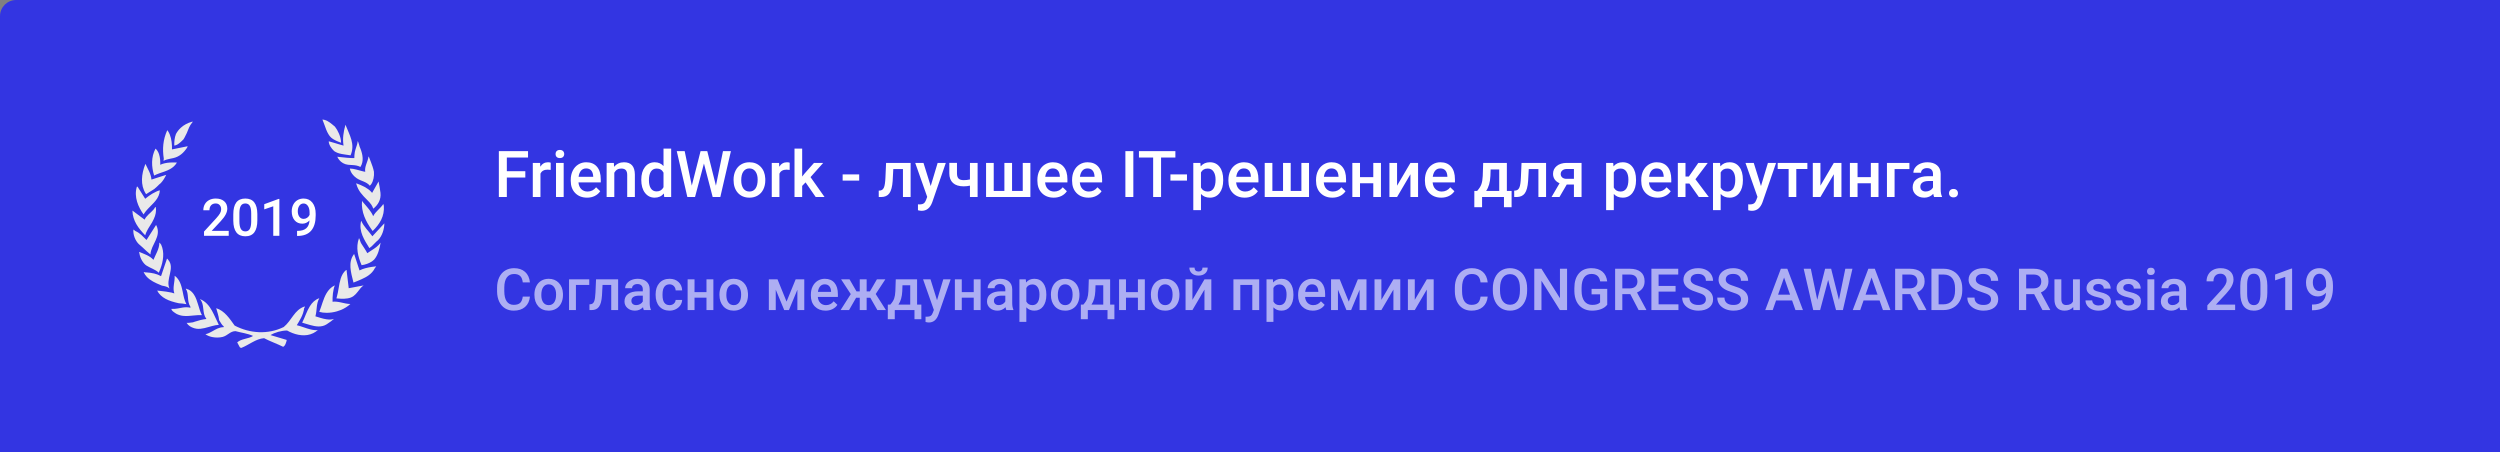 <?xml version="1.0" encoding="UTF-8"?> <svg xmlns="http://www.w3.org/2000/svg" width="774" height="140" viewBox="0 0 774 140" fill="none"><rect x="0" y="0" width="774" height="140" fill="#808080" stroke="none"/> <path d="M0 5C0 2.239 2.239 0 5 0H774V140H0V5Z" fill="#3335E2"></path> <path d="M162.639 54.975H156.916V61H154.445V46.781H163.479V48.773H156.916V53.002H162.639V54.975ZM170.49 52.602C170.178 52.55 169.855 52.523 169.523 52.523C168.436 52.523 167.704 52.94 167.326 53.773V61H164.953V50.434H167.219L167.277 51.615C167.85 50.697 168.645 50.238 169.66 50.238C169.999 50.238 170.279 50.284 170.5 50.375L170.49 52.602ZM174.514 61H172.141V50.434H174.514V61ZM171.994 47.69C171.994 47.325 172.108 47.022 172.336 46.781C172.57 46.54 172.902 46.42 173.332 46.42C173.762 46.42 174.094 46.54 174.328 46.781C174.562 47.022 174.68 47.325 174.68 47.69C174.68 48.047 174.562 48.347 174.328 48.588C174.094 48.822 173.762 48.94 173.332 48.94C172.902 48.94 172.57 48.822 172.336 48.588C172.108 48.347 171.994 48.047 171.994 47.69ZM181.76 61.195C180.256 61.195 179.035 60.723 178.098 59.779C177.167 58.829 176.701 57.566 176.701 55.99V55.697C176.701 54.643 176.903 53.702 177.307 52.875C177.717 52.042 178.29 51.394 179.025 50.932C179.761 50.469 180.581 50.238 181.486 50.238C182.925 50.238 184.035 50.697 184.816 51.615C185.604 52.533 185.998 53.832 185.998 55.512V56.469H179.094C179.165 57.341 179.455 58.031 179.963 58.539C180.477 59.047 181.122 59.301 181.896 59.301C182.984 59.301 183.869 58.861 184.553 57.982L185.832 59.203C185.409 59.835 184.842 60.326 184.133 60.678C183.43 61.023 182.639 61.195 181.76 61.195ZM181.477 52.143C180.826 52.143 180.298 52.37 179.895 52.826C179.497 53.282 179.243 53.917 179.133 54.73H183.654V54.555C183.602 53.76 183.391 53.161 183.02 52.758C182.648 52.348 182.134 52.143 181.477 52.143ZM190.051 50.434L190.119 51.654C190.9 50.71 191.926 50.238 193.195 50.238C195.396 50.238 196.516 51.498 196.555 54.018V61H194.182V54.154C194.182 53.484 194.035 52.989 193.742 52.67C193.456 52.344 192.984 52.182 192.326 52.182C191.369 52.182 190.656 52.615 190.188 53.48V61H187.814V50.434H190.051ZM198.537 55.639C198.537 54.011 198.915 52.706 199.67 51.723C200.425 50.733 201.438 50.238 202.707 50.238C203.827 50.238 204.732 50.629 205.422 51.41V46H207.795V61H205.646L205.529 59.906C204.82 60.766 203.872 61.195 202.688 61.195C201.451 61.195 200.448 60.697 199.68 59.701C198.918 58.705 198.537 57.351 198.537 55.639ZM200.91 55.844C200.91 56.918 201.115 57.758 201.525 58.363C201.942 58.962 202.531 59.262 203.293 59.262C204.263 59.262 204.973 58.829 205.422 57.963V53.451C204.986 52.605 204.283 52.182 203.312 52.182C202.544 52.182 201.952 52.488 201.535 53.1C201.118 53.705 200.91 54.62 200.91 55.844ZM221.652 57.484L223.84 46.781H226.291L223.01 61H220.646L217.941 50.619L215.178 61H212.805L209.523 46.781H211.975L214.182 57.465L216.896 46.781H218.967L221.652 57.484ZM227.111 55.619C227.111 54.584 227.316 53.653 227.727 52.826C228.137 51.993 228.713 51.355 229.455 50.912C230.197 50.463 231.05 50.238 232.014 50.238C233.439 50.238 234.595 50.697 235.48 51.615C236.372 52.533 236.854 53.751 236.926 55.268L236.936 55.824C236.936 56.866 236.734 57.797 236.33 58.617C235.933 59.438 235.36 60.072 234.611 60.522C233.869 60.971 233.01 61.195 232.033 61.195C230.542 61.195 229.348 60.7 228.449 59.711C227.557 58.715 227.111 57.39 227.111 55.736V55.619ZM229.484 55.824C229.484 56.911 229.709 57.764 230.158 58.383C230.607 58.995 231.232 59.301 232.033 59.301C232.834 59.301 233.456 58.988 233.898 58.363C234.348 57.738 234.572 56.824 234.572 55.619C234.572 54.551 234.341 53.705 233.879 53.08C233.423 52.455 232.801 52.143 232.014 52.143C231.239 52.143 230.624 52.452 230.168 53.07C229.712 53.682 229.484 54.6 229.484 55.824ZM244.475 52.602C244.162 52.55 243.84 52.523 243.508 52.523C242.421 52.523 241.688 52.94 241.311 53.773V61H238.938V50.434H241.203L241.262 51.615C241.835 50.697 242.629 50.238 243.645 50.238C243.983 50.238 244.263 50.284 244.484 50.375L244.475 52.602ZM249.406 56.469L248.352 57.553V61H245.979V46H248.352V54.652L249.094 53.725L252.014 50.434H254.865L250.939 54.838L255.285 61H252.541L249.406 56.469ZM266.008 55.912H260.881V53.998H266.008V55.912ZM281.926 50.434V61H279.553V52.348H276.564L276.369 56.029C276.245 57.8 275.904 59.073 275.344 59.848C274.79 60.616 273.941 61 272.795 61H272.062L272.053 59.027L272.541 58.978C273.062 58.907 273.439 58.591 273.674 58.031C273.915 57.465 274.068 56.436 274.133 54.945L274.328 50.434H281.926ZM288.146 57.602L290.295 50.434H292.824L288.625 62.602C287.98 64.379 286.887 65.268 285.344 65.268C284.999 65.268 284.618 65.209 284.201 65.092V63.256L284.65 63.285C285.249 63.285 285.699 63.175 285.998 62.953C286.304 62.738 286.545 62.374 286.721 61.859L287.062 60.951L283.352 50.434H285.91L288.146 57.602ZM302.668 61H300.295V57.475C299.683 57.618 299.038 57.69 298.361 57.69C296.916 57.69 295.812 57.344 295.051 56.654C294.289 55.958 293.908 54.962 293.908 53.666V50.424H296.281V53.666C296.281 54.434 296.451 54.978 296.789 55.297C297.134 55.616 297.658 55.775 298.361 55.775C298.999 55.775 299.644 55.7 300.295 55.551V50.434H302.668V61ZM307.658 50.434V59.105H310.959V50.434H313.332V59.105H316.643V50.434H319.006V61H305.285V50.434H307.658ZM326.232 61.195C324.729 61.195 323.508 60.723 322.57 59.779C321.639 58.829 321.174 57.566 321.174 55.99V55.697C321.174 54.643 321.376 53.702 321.779 52.875C322.189 52.042 322.762 51.394 323.498 50.932C324.234 50.469 325.054 50.238 325.959 50.238C327.398 50.238 328.508 50.697 329.289 51.615C330.077 52.533 330.471 53.832 330.471 55.512V56.469H323.566C323.638 57.341 323.928 58.031 324.436 58.539C324.95 59.047 325.594 59.301 326.369 59.301C327.456 59.301 328.342 58.861 329.025 57.982L330.305 59.203C329.882 59.835 329.315 60.326 328.605 60.678C327.902 61.023 327.111 61.195 326.232 61.195ZM325.949 52.143C325.298 52.143 324.771 52.37 324.367 52.826C323.97 53.282 323.716 53.917 323.605 54.73H328.127V54.555C328.075 53.76 327.863 53.161 327.492 52.758C327.121 52.348 326.607 52.143 325.949 52.143ZM336.975 61.195C335.471 61.195 334.25 60.723 333.312 59.779C332.382 58.829 331.916 57.566 331.916 55.99V55.697C331.916 54.643 332.118 53.702 332.521 52.875C332.932 52.042 333.505 51.394 334.24 50.932C334.976 50.469 335.796 50.238 336.701 50.238C338.14 50.238 339.25 50.697 340.031 51.615C340.819 52.533 341.213 53.832 341.213 55.512V56.469H334.309C334.38 57.341 334.67 58.031 335.178 58.539C335.692 59.047 336.337 59.301 337.111 59.301C338.199 59.301 339.084 58.861 339.768 57.982L341.047 59.203C340.624 59.835 340.057 60.326 339.348 60.678C338.645 61.023 337.854 61.195 336.975 61.195ZM336.691 52.143C336.04 52.143 335.513 52.37 335.109 52.826C334.712 53.282 334.458 53.917 334.348 54.73H338.869V54.555C338.817 53.76 338.605 53.161 338.234 52.758C337.863 52.348 337.349 52.143 336.691 52.143ZM350.881 61H348.42V46.781H350.881V61ZM363.898 48.773H359.465V61H357.014V48.773H352.619V46.781H363.898V48.773ZM367.492 55.912H362.365V53.998H367.492V55.912ZM378.703 55.824C378.703 57.458 378.332 58.764 377.59 59.74C376.848 60.71 375.852 61.195 374.602 61.195C373.443 61.195 372.515 60.815 371.818 60.053V65.062H369.445V50.434H371.633L371.73 51.508C372.427 50.661 373.374 50.238 374.572 50.238C375.861 50.238 376.87 50.72 377.6 51.684C378.335 52.641 378.703 53.972 378.703 55.678V55.824ZM376.34 55.619C376.34 54.565 376.128 53.728 375.705 53.109C375.288 52.491 374.689 52.182 373.908 52.182C372.938 52.182 372.242 52.582 371.818 53.383V58.07C372.248 58.891 372.951 59.301 373.928 59.301C374.683 59.301 375.272 58.998 375.695 58.393C376.125 57.781 376.34 56.856 376.34 55.619ZM385.373 61.195C383.869 61.195 382.648 60.723 381.711 59.779C380.78 58.829 380.314 57.566 380.314 55.99V55.697C380.314 54.643 380.516 53.702 380.92 52.875C381.33 52.042 381.903 51.394 382.639 50.932C383.374 50.469 384.195 50.238 385.1 50.238C386.538 50.238 387.648 50.697 388.43 51.615C389.217 52.533 389.611 53.832 389.611 55.512V56.469H382.707C382.779 57.341 383.068 58.031 383.576 58.539C384.09 59.047 384.735 59.301 385.51 59.301C386.597 59.301 387.482 58.861 388.166 57.982L389.445 59.203C389.022 59.835 388.456 60.326 387.746 60.678C387.043 61.023 386.252 61.195 385.373 61.195ZM385.09 52.143C384.439 52.143 383.911 52.37 383.508 52.826C383.111 53.282 382.857 53.917 382.746 54.73H387.268V54.555C387.215 53.76 387.004 53.161 386.633 52.758C386.262 52.348 385.747 52.143 385.09 52.143ZM393.928 50.434V59.105H397.229V50.434H399.602V59.105H402.912V50.434H405.275V61H391.555V50.434H393.928ZM412.502 61.195C410.998 61.195 409.777 60.723 408.84 59.779C407.909 58.829 407.443 57.566 407.443 55.99V55.697C407.443 54.643 407.645 53.702 408.049 52.875C408.459 52.042 409.032 51.394 409.768 50.932C410.503 50.469 411.324 50.238 412.229 50.238C413.667 50.238 414.777 50.697 415.559 51.615C416.346 52.533 416.74 53.832 416.74 55.512V56.469H409.836C409.908 57.341 410.197 58.031 410.705 58.539C411.219 59.047 411.864 59.301 412.639 59.301C413.726 59.301 414.611 58.861 415.295 57.982L416.574 59.203C416.151 59.835 415.585 60.326 414.875 60.678C414.172 61.023 413.381 61.195 412.502 61.195ZM412.219 52.143C411.568 52.143 411.04 52.37 410.637 52.826C410.24 53.282 409.986 53.917 409.875 54.73H414.396V54.555C414.344 53.76 414.133 53.161 413.762 52.758C413.391 52.348 412.876 52.143 412.219 52.143ZM427.541 61H425.168V56.732H421.057V61H418.684V50.434H421.057V54.838H425.168V50.434H427.541V61ZM436.672 50.434H439.035V61H436.672V53.949L432.531 61H430.168V50.434H432.531V57.484L436.672 50.434ZM446.213 61.195C444.709 61.195 443.488 60.723 442.551 59.779C441.62 58.829 441.154 57.566 441.154 55.99V55.697C441.154 54.643 441.356 53.702 441.76 52.875C442.17 52.042 442.743 51.394 443.479 50.932C444.214 50.469 445.035 50.238 445.939 50.238C447.378 50.238 448.488 50.697 449.27 51.615C450.057 52.533 450.451 53.832 450.451 55.512V56.469H443.547C443.618 57.341 443.908 58.031 444.416 58.539C444.93 59.047 445.575 59.301 446.35 59.301C447.437 59.301 448.322 58.861 449.006 57.982L450.285 59.203C449.862 59.835 449.296 60.326 448.586 60.678C447.883 61.023 447.092 61.195 446.213 61.195ZM445.93 52.143C445.279 52.143 444.751 52.37 444.348 52.826C443.951 53.282 443.697 53.917 443.586 54.73H448.107V54.555C448.055 53.76 447.844 53.161 447.473 52.758C447.102 52.348 446.587 52.143 445.93 52.143ZM457.326 59.105C457.984 58.37 458.423 57.673 458.645 57.016C458.872 56.352 459.009 55.505 459.055 54.477L459.191 50.434H466.525V59.105H467.99V64.144H465.627V61H458.85V64.144H456.447L456.457 59.105H457.326ZM460.109 59.105H464.162V52.475H461.496L461.428 54.496C461.337 56.436 460.897 57.973 460.109 59.105ZM478.664 50.434V61H476.291V52.348H473.303L473.107 56.029C472.984 57.8 472.642 59.073 472.082 59.848C471.529 60.616 470.679 61 469.533 61H468.801L468.791 59.027L469.279 58.978C469.8 58.907 470.178 58.591 470.412 58.031C470.653 57.465 470.806 56.436 470.871 54.945L471.066 50.434H478.664ZM489.65 50.434V61H487.287V57.123H485.07L482.814 61H480.354L482.844 56.732C482.193 56.459 481.691 56.068 481.34 55.56C480.995 55.053 480.822 54.47 480.822 53.812C480.822 52.829 481.2 52.025 481.955 51.4C482.717 50.769 483.742 50.447 485.031 50.434H489.65ZM483.195 53.871C483.195 54.314 483.358 54.675 483.684 54.955C484.016 55.228 484.439 55.365 484.953 55.365H487.287V52.318H485.1C484.52 52.318 484.058 52.465 483.713 52.758C483.368 53.051 483.195 53.422 483.195 53.871ZM506.516 55.824C506.516 57.458 506.145 58.764 505.402 59.74C504.66 60.71 503.664 61.195 502.414 61.195C501.255 61.195 500.327 60.815 499.631 60.053V65.062H497.258V50.434H499.445L499.543 51.508C500.24 50.661 501.187 50.238 502.385 50.238C503.674 50.238 504.683 50.72 505.412 51.684C506.148 52.641 506.516 53.972 506.516 55.678V55.824ZM504.152 55.619C504.152 54.565 503.941 53.728 503.518 53.109C503.101 52.491 502.502 52.182 501.721 52.182C500.751 52.182 500.054 52.582 499.631 53.383V58.07C500.061 58.891 500.764 59.301 501.74 59.301C502.495 59.301 503.085 58.998 503.508 58.393C503.938 57.781 504.152 56.856 504.152 55.619ZM513.186 61.195C511.682 61.195 510.461 60.723 509.523 59.779C508.592 58.829 508.127 57.566 508.127 55.99V55.697C508.127 54.643 508.329 53.702 508.732 52.875C509.143 52.042 509.715 51.394 510.451 50.932C511.187 50.469 512.007 50.238 512.912 50.238C514.351 50.238 515.461 50.697 516.242 51.615C517.03 52.533 517.424 53.832 517.424 55.512V56.469H510.52C510.591 57.341 510.881 58.031 511.389 58.539C511.903 59.047 512.548 59.301 513.322 59.301C514.41 59.301 515.295 58.861 515.979 57.982L517.258 59.203C516.835 59.835 516.268 60.326 515.559 60.678C514.855 61.023 514.064 61.195 513.186 61.195ZM512.902 52.143C512.251 52.143 511.724 52.37 511.32 52.826C510.923 53.282 510.669 53.917 510.559 54.73H515.08V54.555C515.028 53.76 514.816 53.161 514.445 52.758C514.074 52.348 513.56 52.143 512.902 52.143ZM523.029 56.82H521.828V61H519.455V50.434H521.828V54.652H522.873L525.793 50.434H528.723L524.904 55.492L529.045 61H525.959L523.029 56.82ZM539.602 55.824C539.602 57.458 539.23 58.764 538.488 59.74C537.746 60.71 536.75 61.195 535.5 61.195C534.341 61.195 533.413 60.815 532.717 60.053V65.062H530.344V50.434H532.531L532.629 51.508C533.326 50.661 534.273 50.238 535.471 50.238C536.76 50.238 537.769 50.72 538.498 51.684C539.234 52.641 539.602 53.972 539.602 55.678V55.824ZM537.238 55.619C537.238 54.565 537.027 53.728 536.604 53.109C536.187 52.491 535.588 52.182 534.807 52.182C533.837 52.182 533.14 52.582 532.717 53.383V58.07C533.146 58.891 533.85 59.301 534.826 59.301C535.581 59.301 536.171 58.998 536.594 58.393C537.023 57.781 537.238 56.856 537.238 55.619ZM545.197 57.602L547.346 50.434H549.875L545.676 62.602C545.031 64.379 543.938 65.268 542.395 65.268C542.049 65.268 541.669 65.209 541.252 65.092V63.256L541.701 63.285C542.3 63.285 542.749 63.175 543.049 62.953C543.355 62.738 543.596 62.374 543.771 61.859L544.113 60.951L540.402 50.434H542.961L545.197 57.602ZM559.562 52.318H556.135V61H553.762V52.318H550.373V50.434H559.562V52.318ZM567.746 50.434H570.109V61H567.746V53.949L563.605 61H561.242V50.434H563.605V57.484L567.746 50.434ZM581.584 61H579.211V56.732H575.1V61H572.727V50.434H575.1V54.838H579.211V50.434H581.584V61ZM591.154 52.348H586.564V61H584.201V50.434H591.154V52.348ZM598.811 61C598.706 60.798 598.615 60.469 598.537 60.014C597.782 60.801 596.857 61.195 595.764 61.195C594.702 61.195 593.837 60.893 593.166 60.287C592.495 59.682 592.16 58.933 592.16 58.041C592.16 56.915 592.577 56.052 593.41 55.453C594.25 54.848 595.448 54.545 597.004 54.545H598.459V53.852C598.459 53.305 598.306 52.868 598 52.543C597.694 52.211 597.229 52.045 596.604 52.045C596.063 52.045 595.62 52.182 595.275 52.455C594.93 52.722 594.758 53.064 594.758 53.48H592.385C592.385 52.901 592.577 52.361 592.961 51.859C593.345 51.352 593.866 50.954 594.523 50.668C595.188 50.382 595.926 50.238 596.74 50.238C597.977 50.238 598.964 50.551 599.699 51.176C600.435 51.794 600.812 52.667 600.832 53.793V58.559C600.832 59.509 600.965 60.268 601.232 60.834V61H598.811ZM596.203 59.291C596.672 59.291 597.111 59.177 597.521 58.949C597.938 58.721 598.251 58.415 598.459 58.031V56.039H597.18C596.301 56.039 595.64 56.192 595.197 56.498C594.755 56.804 594.533 57.237 594.533 57.797C594.533 58.253 594.683 58.617 594.982 58.891C595.288 59.158 595.695 59.291 596.203 59.291ZM604.797 58.5C605.24 58.5 605.581 58.627 605.822 58.881C606.063 59.128 606.184 59.441 606.184 59.818C606.184 60.19 606.063 60.499 605.822 60.746C605.581 60.987 605.24 61.107 604.797 61.107C604.374 61.107 604.038 60.987 603.791 60.746C603.544 60.505 603.42 60.196 603.42 59.818C603.42 59.441 603.54 59.128 603.781 58.881C604.022 58.627 604.361 58.5 604.797 58.5Z" fill="white"></path> <path opacity="0.6" d="M164.065 91.834C163.937 93.199 163.433 94.266 162.554 95.033C161.675 95.795 160.506 96.176 159.047 96.176C158.027 96.176 157.128 95.936 156.349 95.455C155.575 94.969 154.978 94.28 154.556 93.39C154.134 92.499 153.914 91.465 153.896 90.287V89.092C153.896 87.885 154.11 86.821 154.538 85.901C154.966 84.981 155.578 84.272 156.375 83.774C157.178 83.276 158.104 83.027 159.152 83.027C160.564 83.027 161.701 83.411 162.562 84.179C163.424 84.946 163.925 86.03 164.065 87.431H161.851C161.745 86.511 161.476 85.849 161.042 85.444C160.614 85.034 159.984 84.829 159.152 84.829C158.186 84.829 157.441 85.184 156.92 85.893C156.404 86.596 156.141 87.63 156.129 88.995V90.129C156.129 91.512 156.375 92.566 156.867 93.293C157.365 94.019 158.092 94.383 159.047 94.383C159.92 94.383 160.576 94.186 161.016 93.794C161.455 93.401 161.733 92.748 161.851 91.834H164.065ZM165.454 91.157C165.454 90.226 165.639 89.388 166.008 88.644C166.377 87.894 166.896 87.319 167.563 86.921C168.231 86.517 168.999 86.314 169.866 86.314C171.149 86.314 172.189 86.728 172.986 87.554C173.789 88.38 174.223 89.476 174.287 90.841L174.296 91.342C174.296 92.279 174.114 93.117 173.751 93.856C173.394 94.594 172.878 95.165 172.204 95.569C171.536 95.974 170.763 96.176 169.884 96.176C168.542 96.176 167.467 95.731 166.658 94.84C165.855 93.943 165.454 92.751 165.454 91.263V91.157ZM167.59 91.342C167.59 92.32 167.792 93.088 168.196 93.644C168.601 94.195 169.163 94.471 169.884 94.471C170.604 94.471 171.164 94.189 171.562 93.627C171.967 93.064 172.169 92.241 172.169 91.157C172.169 90.196 171.961 89.435 171.545 88.872C171.135 88.31 170.575 88.028 169.866 88.028C169.169 88.028 168.615 88.307 168.205 88.863C167.795 89.414 167.59 90.24 167.59 91.342ZM182.435 88.213H178.304V96H176.177V86.49H182.435V88.213ZM191.373 86.49V96H189.237V88.213H186.548L186.372 91.526C186.261 93.12 185.953 94.266 185.449 94.963C184.951 95.654 184.187 96 183.155 96H182.496L182.487 94.225L182.927 94.181C183.396 94.116 183.735 93.832 183.946 93.328C184.163 92.818 184.301 91.893 184.359 90.551L184.535 86.49H191.373ZM199.327 96C199.233 95.818 199.151 95.522 199.081 95.112C198.401 95.821 197.569 96.176 196.585 96.176C195.63 96.176 194.851 95.903 194.247 95.358C193.644 94.814 193.342 94.14 193.342 93.337C193.342 92.323 193.717 91.547 194.467 91.008C195.223 90.463 196.301 90.19 197.701 90.19H199.011V89.566C199.011 89.074 198.873 88.682 198.598 88.389C198.322 88.09 197.903 87.94 197.341 87.94C196.854 87.94 196.456 88.064 196.146 88.31C195.835 88.55 195.68 88.857 195.68 89.232H193.544C193.544 88.711 193.717 88.225 194.062 87.773C194.408 87.316 194.877 86.959 195.469 86.701C196.066 86.443 196.731 86.314 197.464 86.314C198.577 86.314 199.465 86.596 200.127 87.158C200.789 87.715 201.129 88.5 201.146 89.514V93.803C201.146 94.658 201.267 95.341 201.507 95.851V96H199.327ZM196.98 94.462C197.402 94.462 197.798 94.359 198.167 94.154C198.542 93.949 198.823 93.674 199.011 93.328V91.535H197.859C197.068 91.535 196.474 91.673 196.075 91.948C195.677 92.224 195.478 92.613 195.478 93.117C195.478 93.527 195.612 93.856 195.882 94.102C196.157 94.342 196.523 94.462 196.98 94.462ZM207.29 94.471C207.823 94.471 208.266 94.315 208.617 94.005C208.969 93.694 209.156 93.311 209.18 92.853H211.192C211.169 93.445 210.984 93.999 210.639 94.515C210.293 95.024 209.824 95.429 209.232 95.728C208.641 96.026 208.002 96.176 207.316 96.176C205.986 96.176 204.932 95.745 204.152 94.884C203.373 94.022 202.983 92.833 202.983 91.315V91.096C202.983 89.648 203.37 88.491 204.144 87.624C204.917 86.751 205.972 86.314 207.308 86.314C208.438 86.314 209.358 86.645 210.067 87.308C210.782 87.964 211.157 88.828 211.192 89.9H209.18C209.156 89.356 208.969 88.907 208.617 88.556C208.271 88.204 207.829 88.028 207.29 88.028C206.599 88.028 206.065 88.28 205.69 88.784C205.315 89.282 205.125 90.041 205.119 91.061V91.403C205.119 92.435 205.304 93.205 205.673 93.715C206.048 94.219 206.587 94.471 207.29 94.471ZM220.86 96H218.725V92.159H215.024V96H212.889V86.49H215.024V90.454H218.725V86.49H220.86V96ZM222.741 91.157C222.741 90.226 222.926 89.388 223.295 88.644C223.664 87.894 224.183 87.319 224.851 86.921C225.519 86.517 226.286 86.314 227.153 86.314C228.437 86.314 229.477 86.728 230.273 87.554C231.076 88.38 231.51 89.476 231.574 90.841L231.583 91.342C231.583 92.279 231.401 93.117 231.038 93.856C230.681 94.594 230.165 95.165 229.491 95.569C228.823 95.974 228.05 96.176 227.171 96.176C225.829 96.176 224.754 95.731 223.945 94.84C223.143 93.943 222.741 92.751 222.741 91.263V91.157ZM224.877 91.342C224.877 92.32 225.079 93.088 225.483 93.644C225.888 94.195 226.45 94.471 227.171 94.471C227.892 94.471 228.451 94.189 228.85 93.627C229.254 93.064 229.456 92.241 229.456 91.157C229.456 90.196 229.248 89.435 228.832 88.872C228.422 88.31 227.862 88.028 227.153 88.028C226.456 88.028 225.902 88.307 225.492 88.863C225.082 89.414 224.877 90.24 224.877 91.342ZM243.519 93.372L246.331 86.49H249.003V96H246.867V89.707L244.248 96H242.798L240.17 89.672V96H238.034V86.49H240.724L243.519 93.372ZM255.595 96.176C254.241 96.176 253.143 95.751 252.299 94.901C251.461 94.046 251.042 92.909 251.042 91.491V91.228C251.042 90.278 251.224 89.432 251.587 88.688C251.956 87.938 252.472 87.355 253.134 86.939C253.796 86.522 254.534 86.314 255.349 86.314C256.644 86.314 257.643 86.728 258.346 87.554C259.055 88.38 259.409 89.549 259.409 91.061V91.922H253.195C253.26 92.707 253.521 93.328 253.978 93.785C254.44 94.242 255.021 94.471 255.718 94.471C256.696 94.471 257.493 94.075 258.108 93.284L259.26 94.383C258.879 94.951 258.369 95.394 257.73 95.71C257.098 96.02 256.386 96.176 255.595 96.176ZM255.34 88.028C254.754 88.028 254.279 88.233 253.916 88.644C253.559 89.054 253.33 89.625 253.23 90.357H257.3V90.199C257.253 89.484 257.062 88.945 256.729 88.582C256.395 88.213 255.932 88.028 255.34 88.028ZM269.446 92.177H268.312V96H266.177V92.177H265.052L262.863 96H260.244L263.399 91.052L260.411 86.49H263.021L265.175 90.226H266.177V86.49H268.312V90.226H269.323L271.485 86.49H274.096L271.116 91.025L274.289 96H271.635L269.446 92.177ZM275.651 94.295C276.243 93.633 276.639 93.006 276.838 92.414C277.043 91.816 277.166 91.055 277.207 90.129L277.33 86.49H283.931V94.295H285.249V98.83H283.122V96H277.022V98.83H274.86L274.869 94.295H275.651ZM278.156 94.295H281.804V88.327H279.404L279.343 90.147C279.261 91.893 278.865 93.275 278.156 94.295ZM290.101 92.941L292.034 86.49H294.311L290.531 97.441C289.951 99.041 288.967 99.841 287.578 99.841C287.268 99.841 286.925 99.788 286.55 99.683V98.03L286.954 98.057C287.493 98.057 287.897 97.957 288.167 97.758C288.442 97.564 288.659 97.236 288.817 96.773L289.125 95.956L285.785 86.49H288.088L290.101 92.941ZM303.601 96H301.465V92.159H297.765V96H295.629V86.49H297.765V90.454H301.465V86.49H303.601V96ZM311.563 96C311.47 95.818 311.388 95.522 311.317 95.112C310.638 95.821 309.806 96.176 308.821 96.176C307.866 96.176 307.087 95.903 306.483 95.358C305.88 94.814 305.578 94.14 305.578 93.337C305.578 92.323 305.953 91.547 306.703 91.008C307.459 90.463 308.537 90.19 309.938 90.19H311.247V89.566C311.247 89.074 311.109 88.682 310.834 88.389C310.559 88.09 310.14 87.94 309.577 87.94C309.091 87.94 308.692 88.064 308.382 88.31C308.071 88.55 307.916 88.857 307.916 89.232H305.78C305.78 88.711 305.953 88.225 306.299 87.773C306.645 87.316 307.113 86.959 307.705 86.701C308.303 86.443 308.968 86.314 309.7 86.314C310.813 86.314 311.701 86.596 312.363 87.158C313.025 87.715 313.365 88.5 313.383 89.514V93.803C313.383 94.658 313.503 95.341 313.743 95.851V96H311.563ZM309.217 94.462C309.639 94.462 310.034 94.359 310.403 94.154C310.778 93.949 311.06 93.674 311.247 93.328V91.535H310.096C309.305 91.535 308.71 91.673 308.312 91.948C307.913 92.224 307.714 92.613 307.714 93.117C307.714 93.527 307.849 93.856 308.118 94.102C308.394 94.342 308.76 94.462 309.217 94.462ZM323.947 91.342C323.947 92.812 323.613 93.987 322.945 94.866C322.277 95.739 321.381 96.176 320.256 96.176C319.213 96.176 318.378 95.833 317.751 95.147V99.656H315.615V86.49H317.584L317.672 87.457C318.299 86.695 319.151 86.314 320.229 86.314C321.39 86.314 322.298 86.748 322.954 87.615C323.616 88.477 323.947 89.675 323.947 91.21V91.342ZM321.82 91.157C321.82 90.208 321.63 89.455 321.249 88.898C320.874 88.342 320.335 88.064 319.632 88.064C318.759 88.064 318.132 88.424 317.751 89.144V93.363C318.138 94.102 318.771 94.471 319.649 94.471C320.329 94.471 320.859 94.198 321.24 93.653C321.627 93.103 321.82 92.27 321.82 91.157ZM325.362 91.157C325.362 90.226 325.547 89.388 325.916 88.644C326.285 87.894 326.804 87.319 327.472 86.921C328.14 86.517 328.907 86.314 329.774 86.314C331.058 86.314 332.098 86.728 332.895 87.554C333.697 88.38 334.131 89.476 334.195 90.841L334.204 91.342C334.204 92.279 334.022 93.117 333.659 93.856C333.302 94.594 332.786 95.165 332.112 95.569C331.444 95.974 330.671 96.176 329.792 96.176C328.45 96.176 327.375 95.731 326.566 94.84C325.764 93.943 325.362 92.751 325.362 91.263V91.157ZM327.498 91.342C327.498 92.32 327.7 93.088 328.104 93.644C328.509 94.195 329.071 94.471 329.792 94.471C330.513 94.471 331.072 94.189 331.471 93.627C331.875 93.064 332.077 92.241 332.077 91.157C332.077 90.196 331.869 89.435 331.453 88.872C331.043 88.31 330.483 88.028 329.774 88.028C329.077 88.028 328.523 88.307 328.113 88.863C327.703 89.414 327.498 90.24 327.498 91.342ZM335.417 94.295C336.009 93.633 336.404 93.006 336.604 92.414C336.809 91.816 336.932 91.055 336.973 90.129L337.096 86.49H343.696V94.295H345.015V98.83H342.888V96H336.788V98.83H334.626L334.635 94.295H335.417ZM337.922 94.295H341.569V88.327H339.17L339.108 90.147C339.026 91.893 338.631 93.275 337.922 94.295ZM354.437 96H352.301V92.159H348.601V96H346.465V86.49H348.601V90.454H352.301V86.49H354.437V96ZM356.317 91.157C356.317 90.226 356.502 89.388 356.871 88.644C357.24 87.894 357.759 87.319 358.427 86.921C359.095 86.517 359.862 86.314 360.729 86.314C362.013 86.314 363.053 86.728 363.85 87.554C364.652 88.38 365.086 89.476 365.15 90.841L365.159 91.342C365.159 92.279 364.978 93.117 364.614 93.856C364.257 94.594 363.741 95.165 363.067 95.569C362.399 95.974 361.626 96.176 360.747 96.176C359.405 96.176 358.33 95.731 357.521 94.84C356.719 93.943 356.317 92.751 356.317 91.263V91.157ZM358.453 91.342C358.453 92.32 358.655 93.088 359.06 93.644C359.464 94.195 360.026 94.471 360.747 94.471C361.468 94.471 362.027 94.189 362.426 93.627C362.83 93.064 363.032 92.241 363.032 91.157C363.032 90.196 362.824 89.435 362.408 88.872C361.998 88.31 361.438 88.028 360.729 88.028C360.032 88.028 359.479 88.307 359.068 88.863C358.658 89.414 358.453 90.24 358.453 91.342ZM372.902 86.49H375.029V96H372.902V89.654L369.176 96H367.049V86.49H369.176V92.836L372.902 86.49ZM373.904 82.843C373.904 83.581 373.646 84.179 373.131 84.636C372.615 85.093 371.927 85.321 371.065 85.321C370.204 85.321 369.516 85.093 369 84.636C368.484 84.179 368.227 83.581 368.227 82.843H369.826C369.826 83.23 369.935 83.531 370.151 83.748C370.374 83.959 370.679 84.064 371.065 84.064C371.452 84.064 371.754 83.959 371.971 83.748C372.188 83.531 372.296 83.23 372.296 82.843H373.904ZM389.848 96H387.712V88.213H384.003V96H381.867V86.49H389.848V96ZM400.447 91.342C400.447 92.812 400.113 93.987 399.445 94.866C398.777 95.739 397.881 96.176 396.756 96.176C395.713 96.176 394.878 95.833 394.251 95.147V99.656H392.115V86.49H394.084L394.172 87.457C394.799 86.695 395.651 86.314 396.729 86.314C397.89 86.314 398.798 86.748 399.454 87.615C400.116 88.477 400.447 89.675 400.447 91.21V91.342ZM398.32 91.157C398.32 90.208 398.13 89.455 397.749 88.898C397.374 88.342 396.835 88.064 396.132 88.064C395.259 88.064 394.632 88.424 394.251 89.144V93.363C394.638 94.102 395.271 94.471 396.149 94.471C396.829 94.471 397.359 94.198 397.74 93.653C398.127 93.103 398.32 92.27 398.32 91.157ZM406.45 96.176C405.097 96.176 403.998 95.751 403.154 94.901C402.316 94.046 401.897 92.909 401.897 91.491V91.228C401.897 90.278 402.079 89.432 402.442 88.688C402.812 87.938 403.327 87.355 403.989 86.939C404.651 86.522 405.39 86.314 406.204 86.314C407.499 86.314 408.498 86.728 409.201 87.554C409.91 88.38 410.265 89.549 410.265 91.061V91.922H404.051C404.115 92.707 404.376 93.328 404.833 93.785C405.296 94.242 405.876 94.471 406.573 94.471C407.552 94.471 408.349 94.075 408.964 93.284L410.115 94.383C409.734 94.951 409.225 95.394 408.586 95.71C407.953 96.02 407.241 96.176 406.45 96.176ZM406.195 88.028C405.609 88.028 405.135 88.233 404.771 88.644C404.414 89.054 404.186 89.625 404.086 90.357H408.155V90.199C408.108 89.484 407.918 88.945 407.584 88.582C407.25 88.213 406.787 88.028 406.195 88.028ZM417.577 93.372L420.39 86.49H423.062V96H420.926V89.707L418.307 96H416.856L414.229 89.672V96H412.093V86.49H414.782L417.577 93.372ZM431.402 86.49H433.529V96H431.402V89.654L427.676 96H425.549V86.49H427.676V92.836L431.402 86.49ZM441.738 86.49H443.865V96H441.738V89.654L438.012 96H435.885V86.49H438.012V92.836L441.738 86.49ZM460.591 91.834C460.462 93.199 459.958 94.266 459.079 95.033C458.2 95.795 457.031 96.176 455.572 96.176C454.553 96.176 453.653 95.936 452.874 95.455C452.101 94.969 451.503 94.28 451.081 93.39C450.659 92.499 450.439 91.465 450.422 90.287V89.092C450.422 87.885 450.636 86.821 451.063 85.901C451.491 84.981 452.104 84.272 452.9 83.774C453.703 83.276 454.629 83.027 455.678 83.027C457.09 83.027 458.227 83.411 459.088 84.179C459.949 84.946 460.45 86.03 460.591 87.431H458.376C458.271 86.511 458.001 85.849 457.567 85.444C457.14 85.034 456.51 84.829 455.678 84.829C454.711 84.829 453.967 85.184 453.445 85.893C452.93 86.596 452.666 87.63 452.654 88.995V90.129C452.654 91.512 452.9 92.566 453.393 93.293C453.891 94.019 454.617 94.383 455.572 94.383C456.445 94.383 457.102 94.186 457.541 93.794C457.98 93.401 458.259 92.748 458.376 91.834H460.591ZM472.799 89.936C472.799 91.189 472.582 92.291 472.148 93.24C471.715 94.184 471.094 94.91 470.285 95.42C469.482 95.924 468.557 96.176 467.508 96.176C466.471 96.176 465.545 95.924 464.73 95.42C463.922 94.91 463.295 94.186 462.85 93.249C462.41 92.311 462.188 91.231 462.182 90.006V89.285C462.182 88.037 462.401 86.936 462.841 85.981C463.286 85.025 463.91 84.296 464.713 83.792C465.521 83.282 466.447 83.027 467.49 83.027C468.533 83.027 469.456 83.279 470.259 83.783C471.067 84.281 471.691 85.002 472.131 85.945C472.57 86.883 472.793 87.976 472.799 89.224V89.936ZM470.575 89.268C470.575 87.85 470.306 86.763 469.767 86.007C469.233 85.251 468.475 84.873 467.49 84.873C466.529 84.873 465.776 85.251 465.231 86.007C464.692 86.757 464.417 87.82 464.405 89.197V89.936C464.405 91.342 464.678 92.429 465.223 93.196C465.773 93.964 466.535 94.348 467.508 94.348C468.492 94.348 469.248 93.973 469.775 93.223C470.309 92.473 470.575 91.377 470.575 89.936V89.268ZM485.165 96H482.941L477.237 86.921V96H475.014V83.203H477.237L482.959 92.317V83.203H485.165V96ZM497.602 94.339C497.139 94.942 496.497 95.399 495.677 95.71C494.856 96.02 493.925 96.176 492.882 96.176C491.81 96.176 490.86 95.933 490.034 95.446C489.208 94.96 488.569 94.266 488.118 93.363C487.673 92.455 487.441 91.397 487.424 90.19V89.189C487.424 87.255 487.887 85.746 488.812 84.662C489.738 83.572 491.03 83.027 492.688 83.027C494.112 83.027 495.243 83.379 496.081 84.082C496.919 84.785 497.423 85.799 497.593 87.123H495.413C495.167 85.582 494.273 84.811 492.732 84.811C491.736 84.811 490.978 85.172 490.456 85.893C489.94 86.607 489.674 87.659 489.656 89.048V90.032C489.656 91.415 489.946 92.49 490.526 93.258C491.112 94.019 491.924 94.4 492.961 94.4C494.098 94.4 494.906 94.143 495.387 93.627V91.122H492.75V89.435H497.602V94.339ZM504.747 91.069H502.269V96H500.045V83.203H504.545C506.021 83.203 507.161 83.534 507.964 84.196C508.767 84.858 509.168 85.816 509.168 87.07C509.168 87.926 508.96 88.644 508.544 89.224C508.134 89.798 507.56 90.24 506.821 90.551L509.695 95.886V96H507.313L504.747 91.069ZM502.269 89.285H504.554C505.304 89.285 505.89 89.098 506.312 88.723C506.733 88.342 506.944 87.823 506.944 87.167C506.944 86.481 506.748 85.951 506.355 85.576C505.969 85.201 505.389 85.008 504.615 84.996H502.269V89.285ZM518.757 90.287H513.501V94.225H519.645V96H511.277V83.203H519.583V84.996H513.501V88.529H518.757V90.287ZM528.144 92.704C528.144 92.142 527.944 91.708 527.546 91.403C527.153 91.099 526.441 90.791 525.41 90.481C524.379 90.17 523.559 89.824 522.949 89.443C521.783 88.711 521.2 87.756 521.2 86.578C521.2 85.547 521.619 84.697 522.457 84.029C523.301 83.361 524.394 83.027 525.735 83.027C526.626 83.027 527.42 83.191 528.117 83.519C528.814 83.848 529.362 84.316 529.761 84.926C530.159 85.529 530.358 86.2 530.358 86.939H528.144C528.144 86.27 527.933 85.749 527.511 85.374C527.095 84.993 526.497 84.803 525.718 84.803C524.991 84.803 524.426 84.958 524.021 85.269C523.623 85.579 523.424 86.013 523.424 86.569C523.424 87.038 523.641 87.431 524.074 87.747C524.508 88.058 525.223 88.362 526.219 88.661C527.215 88.954 528.015 89.291 528.618 89.672C529.222 90.047 529.664 90.481 529.945 90.973C530.227 91.459 530.367 92.03 530.367 92.686C530.367 93.753 529.957 94.603 529.137 95.235C528.322 95.862 527.215 96.176 525.814 96.176C524.889 96.176 524.036 96.006 523.257 95.666C522.483 95.32 521.88 94.846 521.446 94.242C521.019 93.639 520.805 92.936 520.805 92.133H523.028C523.028 92.859 523.269 93.422 523.749 93.82C524.229 94.219 524.918 94.418 525.814 94.418C526.588 94.418 527.168 94.263 527.555 93.952C527.947 93.636 528.144 93.22 528.144 92.704ZM539.007 92.704C539.007 92.142 538.808 91.708 538.409 91.403C538.017 91.099 537.305 90.791 536.273 90.481C535.242 90.17 534.422 89.824 533.812 89.443C532.646 88.711 532.063 87.756 532.063 86.578C532.063 85.547 532.482 84.697 533.32 84.029C534.164 83.361 535.257 83.027 536.599 83.027C537.489 83.027 538.283 83.191 538.98 83.519C539.678 83.848 540.226 84.316 540.624 84.926C541.022 85.529 541.222 86.2 541.222 86.939H539.007C539.007 86.27 538.796 85.749 538.374 85.374C537.958 84.993 537.36 84.803 536.581 84.803C535.854 84.803 535.289 84.958 534.885 85.269C534.486 85.579 534.287 86.013 534.287 86.569C534.287 87.038 534.504 87.431 534.938 87.747C535.371 88.058 536.086 88.362 537.082 88.661C538.078 88.954 538.878 89.291 539.481 89.672C540.085 90.047 540.527 90.481 540.809 90.973C541.09 91.459 541.23 92.03 541.23 92.686C541.23 93.753 540.82 94.603 540 95.235C539.186 95.862 538.078 96.176 536.678 96.176C535.752 96.176 534.899 96.006 534.12 95.666C533.347 95.32 532.743 94.846 532.31 94.242C531.882 93.639 531.668 92.936 531.668 92.133H533.892C533.892 92.859 534.132 93.422 534.612 93.82C535.093 94.219 535.781 94.418 536.678 94.418C537.451 94.418 538.031 94.263 538.418 93.952C538.811 93.636 539.007 93.22 539.007 92.704ZM554.827 93.02H549.87L548.833 96H546.521L551.355 83.203H553.351L558.193 96H555.873L554.827 93.02ZM550.494 91.228H554.203L552.349 85.919L550.494 91.228ZM569.338 92.836L571.307 83.203H573.513L570.56 96H568.433L565.998 86.657L563.511 96H561.375L558.422 83.203H560.628L562.614 92.818L565.058 83.203H566.921L569.338 92.836ZM581.915 93.02H576.958L575.921 96H573.609L578.443 83.203H580.438L585.281 96H582.961L581.915 93.02ZM577.582 91.228H581.291L579.437 85.919L577.582 91.228ZM591.442 91.069H588.964V96H586.74V83.203H591.24C592.717 83.203 593.856 83.534 594.659 84.196C595.462 84.858 595.863 85.816 595.863 87.07C595.863 87.926 595.655 88.644 595.239 89.224C594.829 89.798 594.255 90.24 593.517 90.551L596.391 95.886V96H594.009L591.442 91.069ZM588.964 89.285H591.249C591.999 89.285 592.585 89.098 593.007 88.723C593.429 88.342 593.64 87.823 593.64 87.167C593.64 86.481 593.443 85.951 593.051 85.576C592.664 85.201 592.084 85.008 591.311 84.996H588.964V89.285ZM597.973 96V83.203H601.752C602.883 83.203 603.885 83.455 604.758 83.959C605.637 84.463 606.316 85.178 606.797 86.103C607.277 87.029 607.518 88.09 607.518 89.285V89.927C607.518 91.14 607.274 92.206 606.788 93.126C606.308 94.046 605.619 94.755 604.723 95.253C603.832 95.751 602.81 96 601.655 96H597.973ZM600.196 84.996V94.225H601.646C602.812 94.225 603.706 93.861 604.327 93.135C604.954 92.402 605.273 91.353 605.285 89.988V89.276C605.285 87.888 604.983 86.827 604.38 86.095C603.776 85.362 602.9 84.996 601.752 84.996H600.196ZM616.421 92.704C616.421 92.142 616.222 91.708 615.823 91.403C615.431 91.099 614.719 90.791 613.688 90.481C612.656 90.17 611.836 89.824 611.227 89.443C610.061 88.711 609.478 87.756 609.478 86.578C609.478 85.547 609.896 84.697 610.734 84.029C611.578 83.361 612.671 83.027 614.013 83.027C614.903 83.027 615.697 83.191 616.395 83.519C617.092 83.848 617.64 84.316 618.038 84.926C618.437 85.529 618.636 86.2 618.636 86.939H616.421C616.421 86.27 616.21 85.749 615.788 85.374C615.372 84.993 614.774 84.803 613.995 84.803C613.269 84.803 612.703 84.958 612.299 85.269C611.9 85.579 611.701 86.013 611.701 86.569C611.701 87.038 611.918 87.431 612.352 87.747C612.785 88.058 613.5 88.362 614.496 88.661C615.492 88.954 616.292 89.291 616.896 89.672C617.499 90.047 617.941 90.481 618.223 90.973C618.504 91.459 618.645 92.03 618.645 92.686C618.645 93.753 618.234 94.603 617.414 95.235C616.6 95.862 615.492 96.176 614.092 96.176C613.166 96.176 612.313 96.006 611.534 95.666C610.761 95.32 610.157 94.846 609.724 94.242C609.296 93.639 609.082 92.936 609.082 92.133H611.306C611.306 92.859 611.546 93.422 612.026 93.82C612.507 94.219 613.195 94.418 614.092 94.418C614.865 94.418 615.445 94.263 615.832 93.952C616.225 93.636 616.421 93.22 616.421 92.704ZM629.78 91.069H627.302V96H625.078V83.203H629.578C631.055 83.203 632.194 83.534 632.997 84.196C633.8 84.858 634.201 85.816 634.201 87.07C634.201 87.926 633.993 88.644 633.577 89.224C633.167 89.798 632.593 90.24 631.854 90.551L634.729 95.886V96H632.347L629.78 91.069ZM627.302 89.285H629.587C630.337 89.285 630.923 89.098 631.345 88.723C631.767 88.342 631.978 87.823 631.978 87.167C631.978 86.481 631.781 85.951 631.389 85.576C631.002 85.201 630.422 85.008 629.648 84.996H627.302V89.285ZM641.865 95.068C641.238 95.807 640.348 96.176 639.193 96.176C638.162 96.176 637.38 95.874 636.847 95.27C636.319 94.667 636.056 93.794 636.056 92.651V86.49H638.191V92.625C638.191 93.832 638.692 94.436 639.694 94.436C640.731 94.436 641.432 94.064 641.795 93.319V86.49H643.931V96H641.918L641.865 95.068ZM651.437 93.416C651.437 93.035 651.278 92.745 650.962 92.546C650.651 92.347 650.133 92.171 649.406 92.019C648.68 91.866 648.073 91.673 647.587 91.439C646.521 90.923 645.987 90.176 645.987 89.197C645.987 88.377 646.333 87.691 647.024 87.141C647.716 86.59 648.595 86.314 649.661 86.314C650.798 86.314 651.715 86.596 652.412 87.158C653.115 87.721 653.467 88.45 653.467 89.347H651.331C651.331 88.936 651.179 88.597 650.874 88.327C650.569 88.052 650.165 87.914 649.661 87.914C649.192 87.914 648.809 88.022 648.51 88.239C648.217 88.456 648.07 88.746 648.07 89.109C648.07 89.438 648.208 89.692 648.483 89.874C648.759 90.056 649.315 90.24 650.153 90.428C650.991 90.609 651.647 90.829 652.122 91.087C652.603 91.339 652.957 91.644 653.186 92.001C653.42 92.358 653.537 92.792 653.537 93.302C653.537 94.157 653.183 94.852 652.474 95.385C651.765 95.912 650.836 96.176 649.688 96.176C648.908 96.176 648.214 96.035 647.604 95.754C646.995 95.473 646.521 95.086 646.181 94.594C645.841 94.102 645.671 93.571 645.671 93.003H647.745C647.774 93.507 647.965 93.897 648.316 94.172C648.668 94.441 649.134 94.576 649.714 94.576C650.276 94.576 650.704 94.471 650.997 94.26C651.29 94.043 651.437 93.762 651.437 93.416ZM660.735 93.416C660.735 93.035 660.577 92.745 660.261 92.546C659.95 92.347 659.432 92.171 658.705 92.019C657.979 91.866 657.372 91.673 656.886 91.439C655.819 90.923 655.286 90.176 655.286 89.197C655.286 88.377 655.632 87.691 656.323 87.141C657.015 86.59 657.894 86.314 658.96 86.314C660.097 86.314 661.014 86.596 661.711 87.158C662.414 87.721 662.766 88.45 662.766 89.347H660.63C660.63 88.936 660.478 88.597 660.173 88.327C659.868 88.052 659.464 87.914 658.96 87.914C658.491 87.914 658.107 88.022 657.809 88.239C657.516 88.456 657.369 88.746 657.369 89.109C657.369 89.438 657.507 89.692 657.782 89.874C658.058 90.056 658.614 90.24 659.452 90.428C660.29 90.609 660.946 90.829 661.421 91.087C661.901 91.339 662.256 91.644 662.484 92.001C662.719 92.358 662.836 92.792 662.836 93.302C662.836 94.157 662.481 94.852 661.772 95.385C661.063 95.912 660.135 96.176 658.986 96.176C658.207 96.176 657.513 96.035 656.903 95.754C656.294 95.473 655.819 95.086 655.479 94.594C655.14 94.102 654.97 93.571 654.97 93.003H657.044C657.073 93.507 657.264 93.897 657.615 94.172C657.967 94.441 658.433 94.576 659.013 94.576C659.575 94.576 660.003 94.471 660.296 94.26C660.589 94.043 660.735 93.762 660.735 93.416ZM666.976 96H664.84V86.49H666.976V96ZM664.708 84.02C664.708 83.692 664.811 83.42 665.016 83.203C665.227 82.986 665.525 82.878 665.912 82.878C666.299 82.878 666.598 82.986 666.809 83.203C667.02 83.42 667.125 83.692 667.125 84.02C667.125 84.343 667.02 84.612 666.809 84.829C666.598 85.04 666.299 85.145 665.912 85.145C665.525 85.145 665.227 85.04 665.016 84.829C664.811 84.612 664.708 84.343 664.708 84.02ZM674.991 96C674.897 95.818 674.815 95.522 674.745 95.112C674.065 95.821 673.233 96.176 672.249 96.176C671.294 96.176 670.515 95.903 669.911 95.358C669.308 94.814 669.006 94.14 669.006 93.337C669.006 92.323 669.381 91.547 670.131 91.008C670.887 90.463 671.965 90.19 673.365 90.19H674.675V89.566C674.675 89.074 674.537 88.682 674.262 88.389C673.986 88.09 673.567 87.94 673.005 87.94C672.519 87.94 672.12 88.064 671.81 88.31C671.499 88.55 671.344 88.857 671.344 89.232H669.208C669.208 88.711 669.381 88.225 669.727 87.773C670.072 87.316 670.541 86.959 671.133 86.701C671.73 86.443 672.396 86.314 673.128 86.314C674.241 86.314 675.129 86.596 675.791 87.158C676.453 87.715 676.793 88.5 676.811 89.514V93.803C676.811 94.658 676.931 95.341 677.171 95.851V96H674.991ZM672.645 94.462C673.066 94.462 673.462 94.359 673.831 94.154C674.206 93.949 674.487 93.674 674.675 93.328V91.535H673.523C672.732 91.535 672.138 91.673 671.739 91.948C671.341 92.224 671.142 92.613 671.142 93.117C671.142 93.527 671.276 93.856 671.546 94.102C671.821 94.342 672.188 94.462 672.645 94.462ZM691.998 96H683.394V94.532L687.656 89.883C688.271 89.197 688.708 88.626 688.966 88.169C689.229 87.706 689.361 87.243 689.361 86.78C689.361 86.171 689.188 85.679 688.843 85.304C688.503 84.929 688.043 84.741 687.463 84.741C686.771 84.741 686.235 84.952 685.854 85.374C685.474 85.796 685.283 86.373 685.283 87.106H683.147C683.147 86.326 683.323 85.626 683.675 85.005C684.032 84.378 684.539 83.892 685.195 83.546C685.857 83.2 686.619 83.027 687.48 83.027C688.723 83.027 689.701 83.341 690.416 83.968C691.137 84.589 691.497 85.45 691.497 86.552C691.497 87.19 691.315 87.861 690.952 88.564C690.595 89.262 690.006 90.056 689.186 90.946L686.057 94.295H691.998V96ZM701.965 90.612C701.965 92.452 701.619 93.841 700.928 94.778C700.242 95.71 699.196 96.176 697.79 96.176C696.407 96.176 695.364 95.722 694.661 94.814C693.964 93.899 693.606 92.549 693.589 90.762V88.547C693.589 86.707 693.932 85.327 694.617 84.407C695.309 83.487 696.36 83.027 697.772 83.027C699.173 83.027 700.216 83.476 700.901 84.372C701.593 85.269 701.947 86.61 701.965 88.397V90.612ZM699.829 88.222C699.829 87.02 699.665 86.142 699.337 85.585C699.009 85.022 698.487 84.741 697.772 84.741C697.075 84.741 696.562 85.008 696.234 85.541C695.906 86.068 695.733 86.894 695.716 88.019V90.92C695.716 92.115 695.883 93.006 696.217 93.592C696.551 94.178 697.075 94.471 697.79 94.471C698.476 94.471 698.982 94.201 699.311 93.662C699.639 93.117 699.812 92.268 699.829 91.113V88.222ZM709.638 96H707.511V85.726L704.373 86.798V84.996L709.365 83.159H709.638V96ZM720.141 90.647C719.426 91.403 718.591 91.781 717.636 91.781C716.511 91.781 715.614 91.389 714.946 90.603C714.278 89.812 713.944 88.775 713.944 87.492C713.944 86.648 714.114 85.884 714.454 85.198C714.794 84.513 715.277 83.98 715.904 83.599C716.531 83.218 717.258 83.027 718.084 83.027C719.373 83.027 720.396 83.508 721.151 84.469C721.907 85.43 722.285 86.716 722.285 88.327V88.925C722.285 91.233 721.764 92.994 720.721 94.207C719.678 95.42 718.122 96.035 716.054 96.053H715.799V94.286H716.106C717.366 94.269 718.333 93.967 719.007 93.381C719.681 92.789 720.059 91.878 720.141 90.647ZM718.084 90.111C718.512 90.111 718.913 89.988 719.288 89.742C719.663 89.496 719.953 89.156 720.158 88.723V87.888C720.158 86.944 719.965 86.186 719.578 85.611C719.191 85.037 718.69 84.75 718.075 84.75C717.46 84.75 716.968 85.005 716.599 85.515C716.235 86.019 716.054 86.657 716.054 87.431C716.054 88.233 716.238 88.881 716.607 89.373C716.977 89.865 717.469 90.111 718.084 90.111Z" fill="white"></path> <path d="M110.287 51.234C109.48 51.081 108.623 51.099 107.774 51.014C106.591 50.873 105.676 50.303 105.044 49.538C104.793 49.222 104.577 48.895 104.421 48.524C104.619 48.549 104.825 48.572 105.039 48.6C106.607 48.776 108.439 48.964 109.696 48.948C109.689 48.337 109.746 47.732 109.85 47.094C109.94 46.62 110.08 46.183 110.222 45.752C110.454 45.098 110.68 44.475 110.732 43.789L110.776 43.69C111.139 44.391 111.208 45.258 111.59 46.016C112.307 47.856 112.698 49.95 111.585 51.69C111.174 51.461 110.744 51.326 110.287 51.234ZM108.533 48.096C110.043 44.585 108.19 41.793 106.954 38.611L106.924 38.739C106.338 40.829 106.005 42.901 106.363 45.082L104.984 44.684L103.692 44.297L101.775 43.741C101.785 44.832 102.633 46.007 103.433 46.757C103.513 46.826 103.612 46.892 103.725 46.947C104.118 47.188 104.545 47.366 105.016 47.499C106.129 47.801 107.393 47.886 108.533 48.096ZM104.979 43.951C105.189 44.017 105.382 44.098 105.591 44.182C105.6 43.299 105.34 42.308 104.954 41.385C104.616 40.575 104.157 39.808 103.711 39.232C103.676 39.206 103.656 39.19 103.642 39.165C102.58 38.307 101.704 37.435 100.442 37.105C100.249 37.053 100.036 37.025 99.82 37C100.049 37.522 100.258 38.099 100.461 38.689C100.815 39.694 101.182 40.74 101.695 41.562C102.175 42.427 102.879 42.969 103.683 43.374C104.085 43.59 104.534 43.777 104.979 43.951ZM114.89 57.08C115.596 56.105 115.897 54.514 115.771 53.164C115.548 52.047 115.178 51.044 114.81 50.097C114.578 49.534 114.366 49 114.164 48.449L114.086 48.547C113.877 50.069 112.803 51.566 113.075 53.191C112.397 53.104 111.378 52.758 110.31 52.493C109.641 52.319 108.944 52.191 108.308 52.182C108.556 53.422 109.344 54.407 110.342 55.111C110.395 55.155 110.452 55.194 110.507 55.224C111.792 56.091 113.523 56.249 114.493 57.51C114.621 57.396 114.762 57.245 114.89 57.08ZM117.049 74.349C118.375 72.994 118.963 70.907 119 69.137L115.279 73.156C115.208 73.06 115.136 72.966 115.063 72.854C114.04 71.472 112.622 70.144 111.861 68.407H111.797C110.983 71.689 112.882 74.402 114.359 76.807C114.631 76.629 114.883 76.427 115.097 76.235C115.784 75.622 116.26 74.967 117.049 74.349ZM118.832 63.685C118.685 63.441 118.779 63.315 118.681 63.138C117.823 64.537 116.334 65.359 115.536 66.938C115.387 66.565 115.198 66.215 114.992 65.867C114.228 64.633 113.102 63.486 112.185 62.362C112.185 62.214 112.1 62.145 112.1 62.145L112.075 62.214C111.762 65.642 113.311 68.632 115.044 71.055C115.143 71.202 115.254 71.371 115.373 71.518C117.545 69.428 119.101 66.954 118.832 63.685ZM117.796 59.696C117.598 58.428 117.46 57.327 117.203 56.185L115.201 59.728C115.102 59.602 115.003 59.483 114.909 59.373C113.787 58.183 112.139 57.419 110.349 56.773C110.321 56.775 110.3 56.762 110.264 56.746C110.3 56.855 110.321 56.968 110.353 57.078C110.942 59.112 112.13 60.357 113.704 61.928C114.18 62.39 114.605 62.855 114.957 63.363C115.205 63.747 115.421 64.157 115.571 64.612C117.019 63.459 118.03 61.82 117.796 59.696ZM59.445 38.002C59.535 37.904 59.615 37.808 59.693 37.723L59.544 37.655C59.514 37.668 59.489 37.671 59.445 37.687C58.107 38.06 56.933 38.68 55.988 39.545C55.384 40.092 54.88 40.735 54.471 41.486C54 42.702 53.945 43.905 53.954 45.063C54.685 45.027 55.358 44.494 56.034 43.883C56.278 43.644 56.514 43.406 56.772 43.182C57.222 42.569 57.455 41.836 57.818 41.227C58.291 40.003 58.687 38.932 59.445 38.002ZM44.951 61.545L42.597 57.803L42.448 57.778L42.379 57.805C41.388 60.934 42.825 64.164 44.455 66.398C44.675 66.02 44.93 65.672 45.202 65.326C46.693 63.514 48.842 62.108 49.369 59.783C49.435 59.508 49.472 59.234 49.484 58.943C49.442 58.943 49.398 58.943 49.359 58.957C48.75 59.06 47.826 59.625 47.153 59.959C46.381 60.41 45.818 60.886 45.158 61.376C45.089 61.435 45.015 61.488 44.951 61.545ZM44.776 68.007L41 65.191C41.064 68.384 42.892 70.721 44.951 72.85C45.048 72.529 45.158 72.241 45.277 71.948C45.928 70.449 46.941 69.348 47.603 67.824C48.169 66.656 48.465 65.313 48.217 64.104L48.022 64.148C47.521 65.244 46.059 66.13 45.227 67.231C45.043 67.466 44.882 67.73 44.776 68.007ZM49.612 51.017C49.658 50.035 49.585 48.808 49.231 47.735C49.001 47.062 48.661 46.455 48.153 46.009C46.746 48.632 46.87 51.626 47.721 54.352C48.219 54.086 48.757 53.871 49.297 53.672C50.428 53.273 51.633 52.93 52.678 52.335C53.504 51.87 54.232 51.257 54.775 50.325C54.126 50.291 53.386 50.271 52.655 50.321C51.593 50.387 50.513 50.582 49.612 51.017ZM53.244 46.258C53.278 44.805 53.14 43.065 52.557 41.637C52.368 41.17 52.127 40.731 51.837 40.351L51.768 40.353C50.472 43.223 50.226 46.098 50.718 49.156C50.628 49.46 50.67 49.584 50.633 49.806C51.194 49.479 51.899 49.307 52.644 49.149C52.98 49.076 53.327 49.019 53.667 48.943C54.607 48.723 55.395 48.33 56.08 47.785C56.809 47.222 57.397 46.499 57.933 45.707C57.956 45.441 58.054 45.441 58.135 45.263L56.057 45.686L53.244 46.258ZM49.307 54.816L46.891 55.601C46.748 53.779 45.765 52.34 45.032 50.749C45.032 50.737 45.032 50.737 45.032 50.737L44.983 50.834C43.783 53.882 43.39 57.256 45.135 59.966C45.167 60.021 45.192 60.062 45.236 60.108C46.022 59.671 46.891 58.998 47.744 58.533C48.376 58.057 48.826 57.528 49.332 57.066C49.479 56.94 49.635 56.814 49.785 56.688C50.538 55.867 50.982 55.1 51.46 54.13L49.307 54.816ZM44.473 84.262C44.728 84.802 45.052 85.267 45.429 85.683C46.53 86.86 48.072 87.583 49.69 88.24C49.842 88.311 49.996 88.366 50.145 88.432C51.069 88.597 51.856 88.746 52.478 89.318C51.173 86.528 54.26 83.005 52.113 80.497C51.984 80.295 51.83 80.144 51.706 80.05L51.674 80.144L49.854 85.514C49.785 85.466 49.727 85.429 49.658 85.402C48.461 84.74 46.971 84.454 45.413 84.342C45.25 84.333 45.096 84.319 44.93 84.319C44.746 84.23 44.652 84.23 44.473 84.262ZM57.779 99.961C58.284 100.81 59.148 101.334 60.162 101.625C60.401 101.673 60.638 101.728 60.877 101.781C62.481 101.968 64.086 101.355 65.662 100.945C66.35 100.753 67.06 100.611 67.749 100.574C67.005 99.144 66.398 97.567 65.607 96.166C64.757 94.642 63.672 93.332 61.962 92.602L61.918 92.63C63.428 94.191 62.493 96.935 63.814 98.558C63.881 98.684 63.881 98.764 63.881 98.764C62.638 98.89 61.38 99.238 60.132 99.65C60.015 99.695 59.877 99.734 59.751 99.789C59.024 99.858 58.39 100.016 57.779 99.961ZM115.814 80.394C117.007 79.052 117.483 77.102 117.846 75.127C117.033 76.214 116.092 76.83 115.116 77.453C114.649 77.743 114.185 78.057 113.716 78.386C113.164 77.331 112.505 76.43 111.879 75.441C111.544 74.921 111.479 74.328 111.192 73.777L111.114 73.825C110.107 76.601 110.829 79.481 111.955 82.103C113.059 81.953 114.249 81.55 115.159 80.932C115.385 80.771 115.607 80.591 115.814 80.394ZM49.706 90.078C49.348 90.037 48.985 90.002 48.651 89.961C48.934 90.515 49.302 90.993 49.725 91.405C50.635 92.291 51.819 92.872 53.14 93.305C53.848 93.538 54.614 93.722 55.391 93.895C55.807 93.905 56.209 93.941 56.595 93.994C56.972 94.04 57.33 94.092 57.705 94.172C57.082 93.014 56.825 91.63 56.551 90.261C56.154 88.375 55.676 86.56 54.099 85.383L54.071 85.454C54.184 87.265 53.349 89.029 53.977 90.844C53.699 90.746 53.412 90.666 53.104 90.586C52.044 90.336 50.842 90.204 49.706 90.078ZM41.303 71.069C41.142 72.685 41.894 74.498 42.949 75.548C43.788 76.228 44.572 77.011 45.34 77.716C45.749 78.096 46.155 78.453 46.574 78.776C46.746 75.642 50.127 73.246 48.383 69.719L48.275 69.721L45.356 74.305C45.34 74.28 45.328 74.262 45.298 74.239C44.278 73.273 43.363 72.136 41.889 71.518C41.648 71.339 41.524 71.161 41.303 71.069ZM45.356 78.933C44.636 78.586 43.85 78.304 43.059 77.968C43.252 79.426 43.878 80.989 45.054 82.014C45.174 82.099 45.282 82.165 45.39 82.248C46.638 83.04 48.065 83.406 49.162 84.429C49.339 84.054 49.49 83.683 49.635 83.289C50.536 80.906 50.991 78.158 49.893 75.738C49.727 75.551 49.631 75.439 49.543 75.26C49.543 75.246 49.529 75.219 49.511 75.212L49.389 75.139L49.339 75.21C49.3 77.114 48.185 78.769 47.505 80.449C46.875 79.755 46.139 79.3 45.356 78.933ZM53.071 95.617C53.055 95.743 53.101 95.862 53.17 95.987C53.437 96.452 54.149 96.832 54.542 97.118C55.23 97.493 55.926 97.7 56.643 97.784C57.795 97.926 58.974 97.77 60.123 97.663C60.939 97.583 61.743 97.521 62.507 97.564C61.5 95.66 61.258 93.033 60.047 91.204C59.643 90.579 59.123 90.055 58.427 89.675C58.022 89.613 57.871 89.375 57.51 89.384C58.567 90.89 57.806 93.314 58.944 94.951C58.976 95.072 58.976 95.152 58.949 95.282C58.156 95.067 57.379 95.109 56.618 95.212C55.469 95.39 54.336 95.722 53.173 95.637C53.129 95.617 53.099 95.617 53.071 95.617ZM110.693 86.983C112.369 86.281 114.012 85.599 115.191 84.292C115.543 83.903 115.851 83.461 116.104 82.941C116.322 82.696 116.375 82.664 116.474 82.458C116.086 82.504 115.644 82.547 115.173 82.618C113.9 82.811 112.408 83.138 111.303 83.726L110.629 81.662L109.659 78.679H109.595C107.685 81.156 108.664 84.415 109.386 87.281C109.434 87.407 109.434 87.491 109.434 87.491C109.841 87.324 110.28 87.15 110.693 86.983ZM65.681 102.6C65.049 102.952 64.4 103.293 63.598 103.477C64.184 103.902 64.922 104.195 65.704 104.353C66.786 104.577 67.961 104.55 68.945 104.305C70.521 103.884 71.293 102.513 72.918 102.522C74.753 103.023 76.699 103.241 78.352 104.01C77.019 104.909 74.649 104.85 73.438 106.008L74.249 107.519C74.277 107.599 74.477 107.64 74.681 107.72C76.952 106.88 79.246 104.85 81.758 104.703C83.625 105.688 85.794 106.425 87.663 107.372C88.366 107.029 88.504 106.175 88.736 105.509C88.736 105.383 88.732 105.232 88.732 105.232L83.756 103.744C85.061 102.939 87.061 102.346 88.879 102.323C91.042 103.552 93.722 104.241 96.057 103.515C96.671 103.323 97.257 103.046 97.815 102.653C98.087 102.371 98.261 102.245 98.519 102.188C97.661 102.282 96.852 102.165 96.05 101.964C94.662 101.625 93.32 101.016 91.888 100.684C92.662 99.366 93.922 97.574 94.172 95.374C94.319 95.262 94.388 95.111 94.388 94.914C94.34 94.914 94.322 94.914 94.289 94.887C91.129 95.933 90.345 99.183 87.847 101.243C82.935 103.657 77.304 103.236 72.65 100.801C71.1 98.663 69.563 96.228 66.936 95.413C67.209 96.427 67.729 97.858 67.848 99.132C68.342 99.851 68.655 100.634 69.273 101.046C69.273 101.144 69.273 101.238 69.22 101.291C67.772 101.316 66.766 101.996 65.681 102.6ZM109.441 91.668C109.949 91.302 110.358 90.838 110.73 90.359C111.321 89.609 111.833 88.844 112.58 88.366L110.714 88.714L107.965 89.233L107.292 83.596L107.147 83.6C106.308 84.271 105.805 85.228 105.471 86.292C104.911 88.08 104.793 90.24 104.249 92.055C104.207 92.163 104.187 92.275 104.143 92.389C104.168 92.389 104.212 92.389 104.253 92.389C104.644 92.426 105.083 92.46 105.543 92.483C106.899 92.527 108.423 92.438 109.441 91.668ZM101.114 96.846C102.168 96.85 103.246 96.699 104.283 96.4C104.722 96.269 105.154 96.127 105.57 95.958C106.685 95.489 107.694 94.859 108.478 94.115C107.565 94.124 106.561 93.847 105.55 93.637C105.117 93.534 104.681 93.454 104.255 93.417C103.816 93.369 103.384 93.36 102.959 93.417C102.911 91.897 103.072 89.787 103.665 88.338C102.479 88.892 101.677 89.787 101.058 90.842C100.077 92.531 99.606 94.669 98.847 96.555C99.56 96.752 100.337 96.855 101.114 96.846ZM96.027 100.632C97.783 101.124 99.573 101.405 101.15 100.393C101.261 100.323 101.371 100.252 101.47 100.169C102.196 99.705 102.798 99.265 103.412 98.725C102.734 98.963 101.936 98.97 101.136 98.86C99.955 98.695 98.735 98.265 97.647 97.931C98.19 96.079 97.841 94.081 98.852 92.344L98.783 92.348C97.5 92.813 96.641 93.699 95.958 94.772C94.979 96.315 94.391 98.251 93.552 99.904C94.354 100.114 95.188 100.391 96.027 100.632Z" fill="#E9E9E9"></path> <path d="M70.812 73H63.164V71.695L66.953 67.562C67.5 66.953 67.888 66.445 68.117 66.039C68.352 65.628 68.469 65.216 68.469 64.805C68.469 64.263 68.315 63.825 68.008 63.492C67.706 63.159 67.297 62.992 66.781 62.992C66.167 62.992 65.69 63.18 65.352 63.555C65.013 63.93 64.844 64.443 64.844 65.094H62.945C62.945 64.401 63.102 63.779 63.414 63.227C63.732 62.669 64.182 62.237 64.766 61.93C65.354 61.622 66.031 61.469 66.797 61.469C67.901 61.469 68.771 61.747 69.406 62.305C70.047 62.857 70.367 63.622 70.367 64.602C70.367 65.169 70.206 65.766 69.883 66.391C69.565 67.01 69.042 67.716 68.312 68.508L65.531 71.484H70.812V73ZM79.672 68.211C79.672 69.846 79.365 71.081 78.75 71.914C78.141 72.742 77.211 73.156 75.961 73.156C74.732 73.156 73.805 72.753 73.18 71.945C72.56 71.133 72.242 69.932 72.227 68.344V66.375C72.227 64.74 72.531 63.513 73.141 62.695C73.755 61.878 74.69 61.469 75.945 61.469C77.19 61.469 78.117 61.867 78.727 62.664C79.341 63.461 79.656 64.654 79.672 66.242V68.211ZM77.773 66.086C77.773 65.018 77.628 64.237 77.336 63.742C77.044 63.242 76.581 62.992 75.945 62.992C75.326 62.992 74.87 63.229 74.578 63.703C74.287 64.172 74.133 64.906 74.117 65.906V68.484C74.117 69.547 74.266 70.338 74.562 70.859C74.859 71.38 75.326 71.641 75.961 71.641C76.57 71.641 77.021 71.401 77.312 70.922C77.604 70.438 77.758 69.682 77.773 68.656V66.086ZM86.492 73H84.602V63.867L81.812 64.82V63.219L86.25 61.586H86.492V73ZM95.828 68.242C95.193 68.914 94.451 69.25 93.602 69.25C92.602 69.25 91.805 68.901 91.211 68.203C90.617 67.5 90.32 66.578 90.32 65.438C90.32 64.688 90.471 64.008 90.773 63.398C91.076 62.789 91.505 62.315 92.062 61.977C92.62 61.638 93.266 61.469 94 61.469C95.146 61.469 96.055 61.896 96.727 62.75C97.398 63.604 97.734 64.747 97.734 66.18V66.711C97.734 68.763 97.271 70.328 96.344 71.406C95.417 72.484 94.034 73.031 92.195 73.047H91.969V71.477H92.242C93.362 71.461 94.221 71.193 94.82 70.672C95.419 70.146 95.755 69.336 95.828 68.242ZM94 67.766C94.38 67.766 94.737 67.656 95.07 67.438C95.404 67.219 95.662 66.917 95.844 66.531V65.789C95.844 64.951 95.672 64.276 95.328 63.766C94.984 63.255 94.539 63 93.992 63C93.445 63 93.008 63.227 92.68 63.68C92.357 64.128 92.195 64.695 92.195 65.383C92.195 66.096 92.359 66.672 92.688 67.109C93.016 67.547 93.453 67.766 94 67.766Z" fill="white"></path> </svg> 
